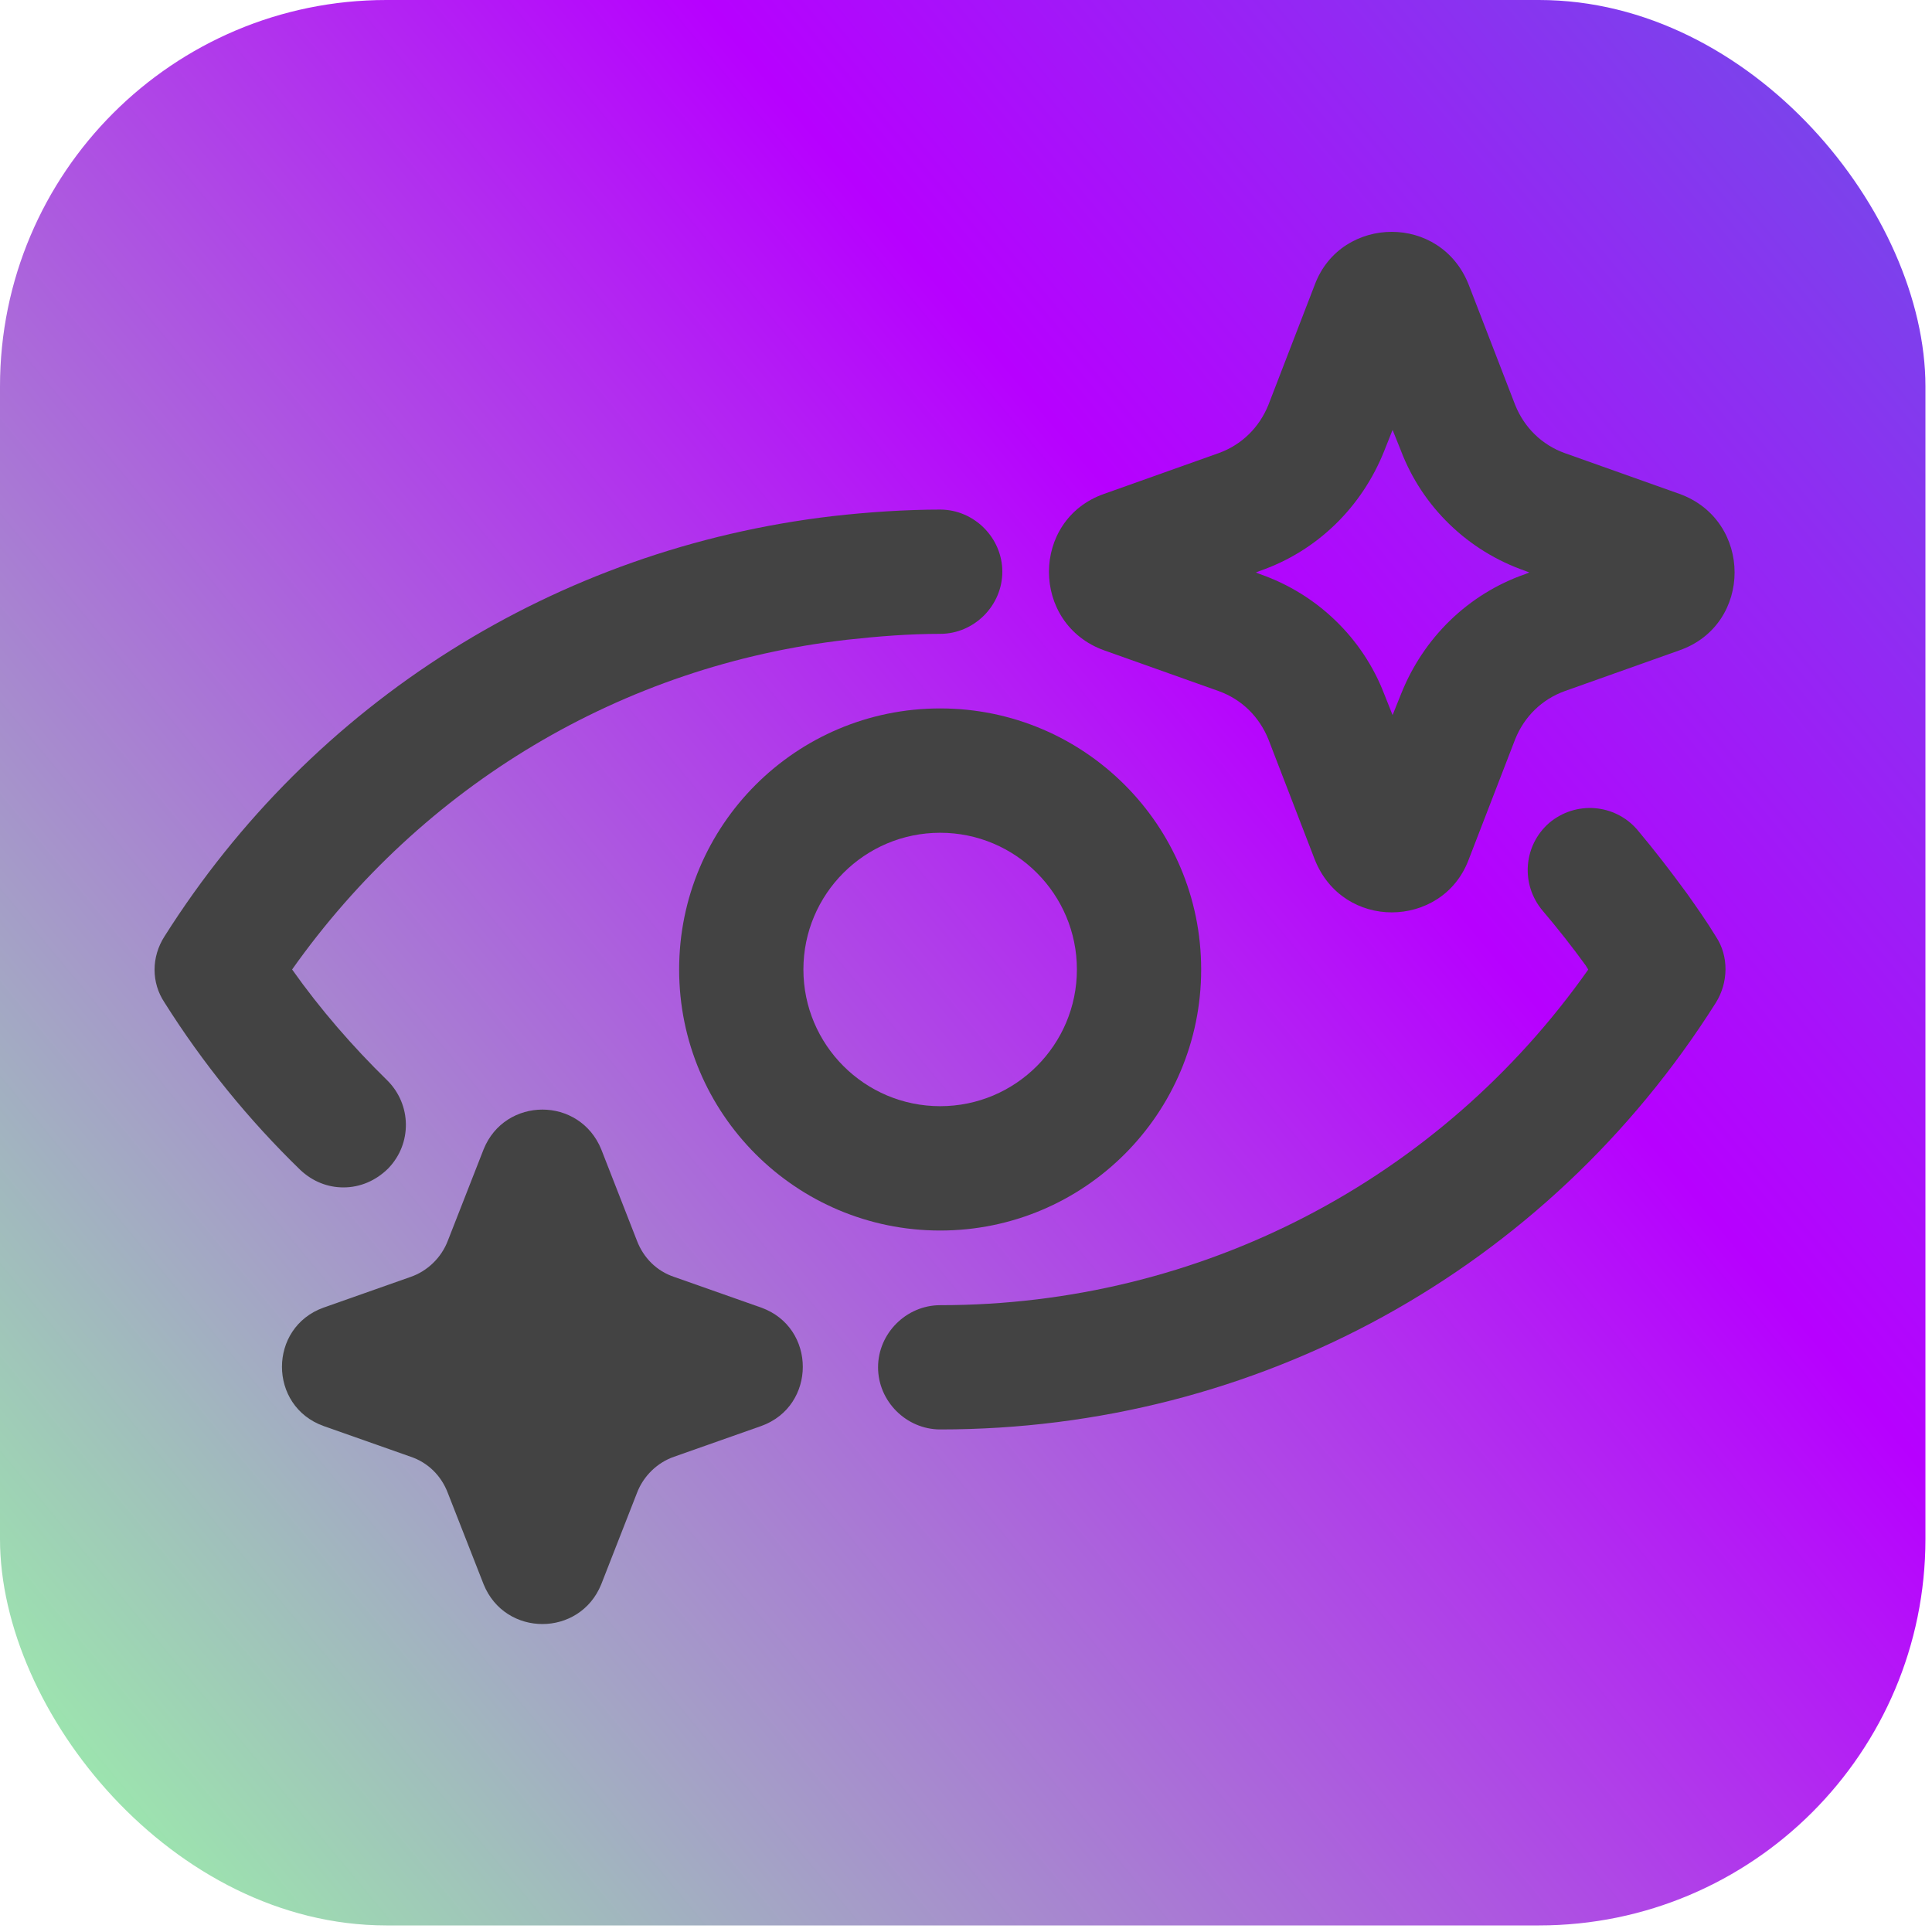 <svg width="25" height="25" viewBox="0 0 25 25" fill="none" xmlns="http://www.w3.org/2000/svg">
<rect width="24.915" height="24.915" rx="5" fill="url(#paint0_linear_10_35)"/>
<path d="M14.289 8.416L15.768 8.942C16.069 9.05 16.294 9.275 16.412 9.564L17.012 11.12C17.194 11.581 17.602 11.806 18.009 11.806C18.416 11.806 18.834 11.581 19.006 11.12L19.607 9.564C19.724 9.275 19.949 9.05 20.25 8.942L21.73 8.416C22.684 8.084 22.684 6.733 21.73 6.39L20.25 5.864C19.949 5.756 19.724 5.531 19.607 5.242L19.006 3.687C18.825 3.225 18.416 3 18.009 3C17.602 3 17.184 3.225 17.012 3.687L16.412 5.242C16.294 5.531 16.069 5.756 15.768 5.864L14.289 6.39C13.335 6.723 13.335 8.074 14.289 8.416ZM16.304 7.387C17.044 7.13 17.623 6.562 17.913 5.832L18.02 5.563L18.128 5.832C18.406 6.561 18.996 7.13 19.736 7.387L19.79 7.408L19.736 7.429C18.996 7.687 18.417 8.255 18.128 8.984L18.02 9.253L17.913 8.984C17.634 8.256 17.044 7.687 16.304 7.429L16.251 7.408L16.304 7.387Z" fill="#434343"/>
<path d="M9.849 16.92L8.723 16.523C8.498 16.448 8.326 16.277 8.241 16.052L7.78 14.872C7.64 14.53 7.329 14.358 7.019 14.358C6.708 14.358 6.396 14.53 6.258 14.872L5.796 16.052C5.711 16.277 5.528 16.449 5.314 16.523L4.188 16.92C3.469 17.177 3.469 18.196 4.188 18.453L5.314 18.85C5.539 18.926 5.711 19.096 5.796 19.322L6.258 20.501C6.397 20.844 6.708 21.015 7.019 21.015C7.329 21.015 7.641 20.844 7.78 20.501L8.241 19.322C8.326 19.096 8.509 18.924 8.723 18.85L9.849 18.453C10.568 18.196 10.568 17.177 9.849 16.92Z" fill="#434343"/>
<path d="M4.445 15.365C4.659 15.365 4.863 15.279 5.024 15.119C5.335 14.797 5.325 14.293 5.013 13.982C4.563 13.542 4.144 13.06 3.78 12.545C5.463 10.165 8.047 8.609 10.964 8.278C11.361 8.234 11.768 8.202 12.166 8.202C12.605 8.202 12.97 7.837 12.97 7.398C12.97 6.959 12.605 6.594 12.166 6.594C11.726 6.594 11.233 6.626 10.771 6.679C7.201 7.098 4.048 9.081 2.129 12.116C1.957 12.384 1.957 12.716 2.129 12.973C2.623 13.757 3.212 14.485 3.887 15.14C4.048 15.29 4.241 15.365 4.445 15.365Z" fill="#434343"/>
<path d="M21.827 11.559C21.623 11.28 21.409 11.001 21.184 10.734C20.894 10.401 20.391 10.359 20.047 10.648C19.714 10.938 19.672 11.441 19.962 11.785C20.154 12.01 20.348 12.257 20.519 12.493C20.53 12.514 20.541 12.525 20.552 12.546C18.633 15.269 15.533 16.889 12.167 16.889C11.727 16.889 11.362 17.254 11.362 17.693C11.362 18.132 11.727 18.497 12.167 18.497C16.263 18.497 20.016 16.439 22.203 12.975C22.364 12.718 22.375 12.375 22.203 12.118C22.086 11.925 21.957 11.743 21.828 11.56L21.827 11.559Z" fill="#434343"/>
<path d="M8.788 12.545C8.788 14.411 10.3 15.923 12.166 15.923C14.031 15.923 15.543 14.411 15.543 12.545C15.543 10.679 14.031 9.167 12.166 9.167C10.3 9.167 8.788 10.679 8.788 12.545ZM13.935 12.545C13.935 13.521 13.142 14.314 12.166 14.314C11.189 14.314 10.396 13.521 10.396 12.545C10.396 11.569 11.189 10.776 12.166 10.776C13.142 10.776 13.935 11.569 13.935 12.545Z" fill="#434343"/>
<defs>
<linearGradient id="paint0_linear_10_35" x1="25" y1="-4.5" x2="-4.5" y2="20" gradientUnits="userSpaceOnUse">
<stop stop-color="#5D64E2"/>
<stop offset="0.394" stop-color="#B700FF"/>
<stop offset="1" stop-color="#99FFA5"/>
</linearGradient>
</defs>
</svg>
